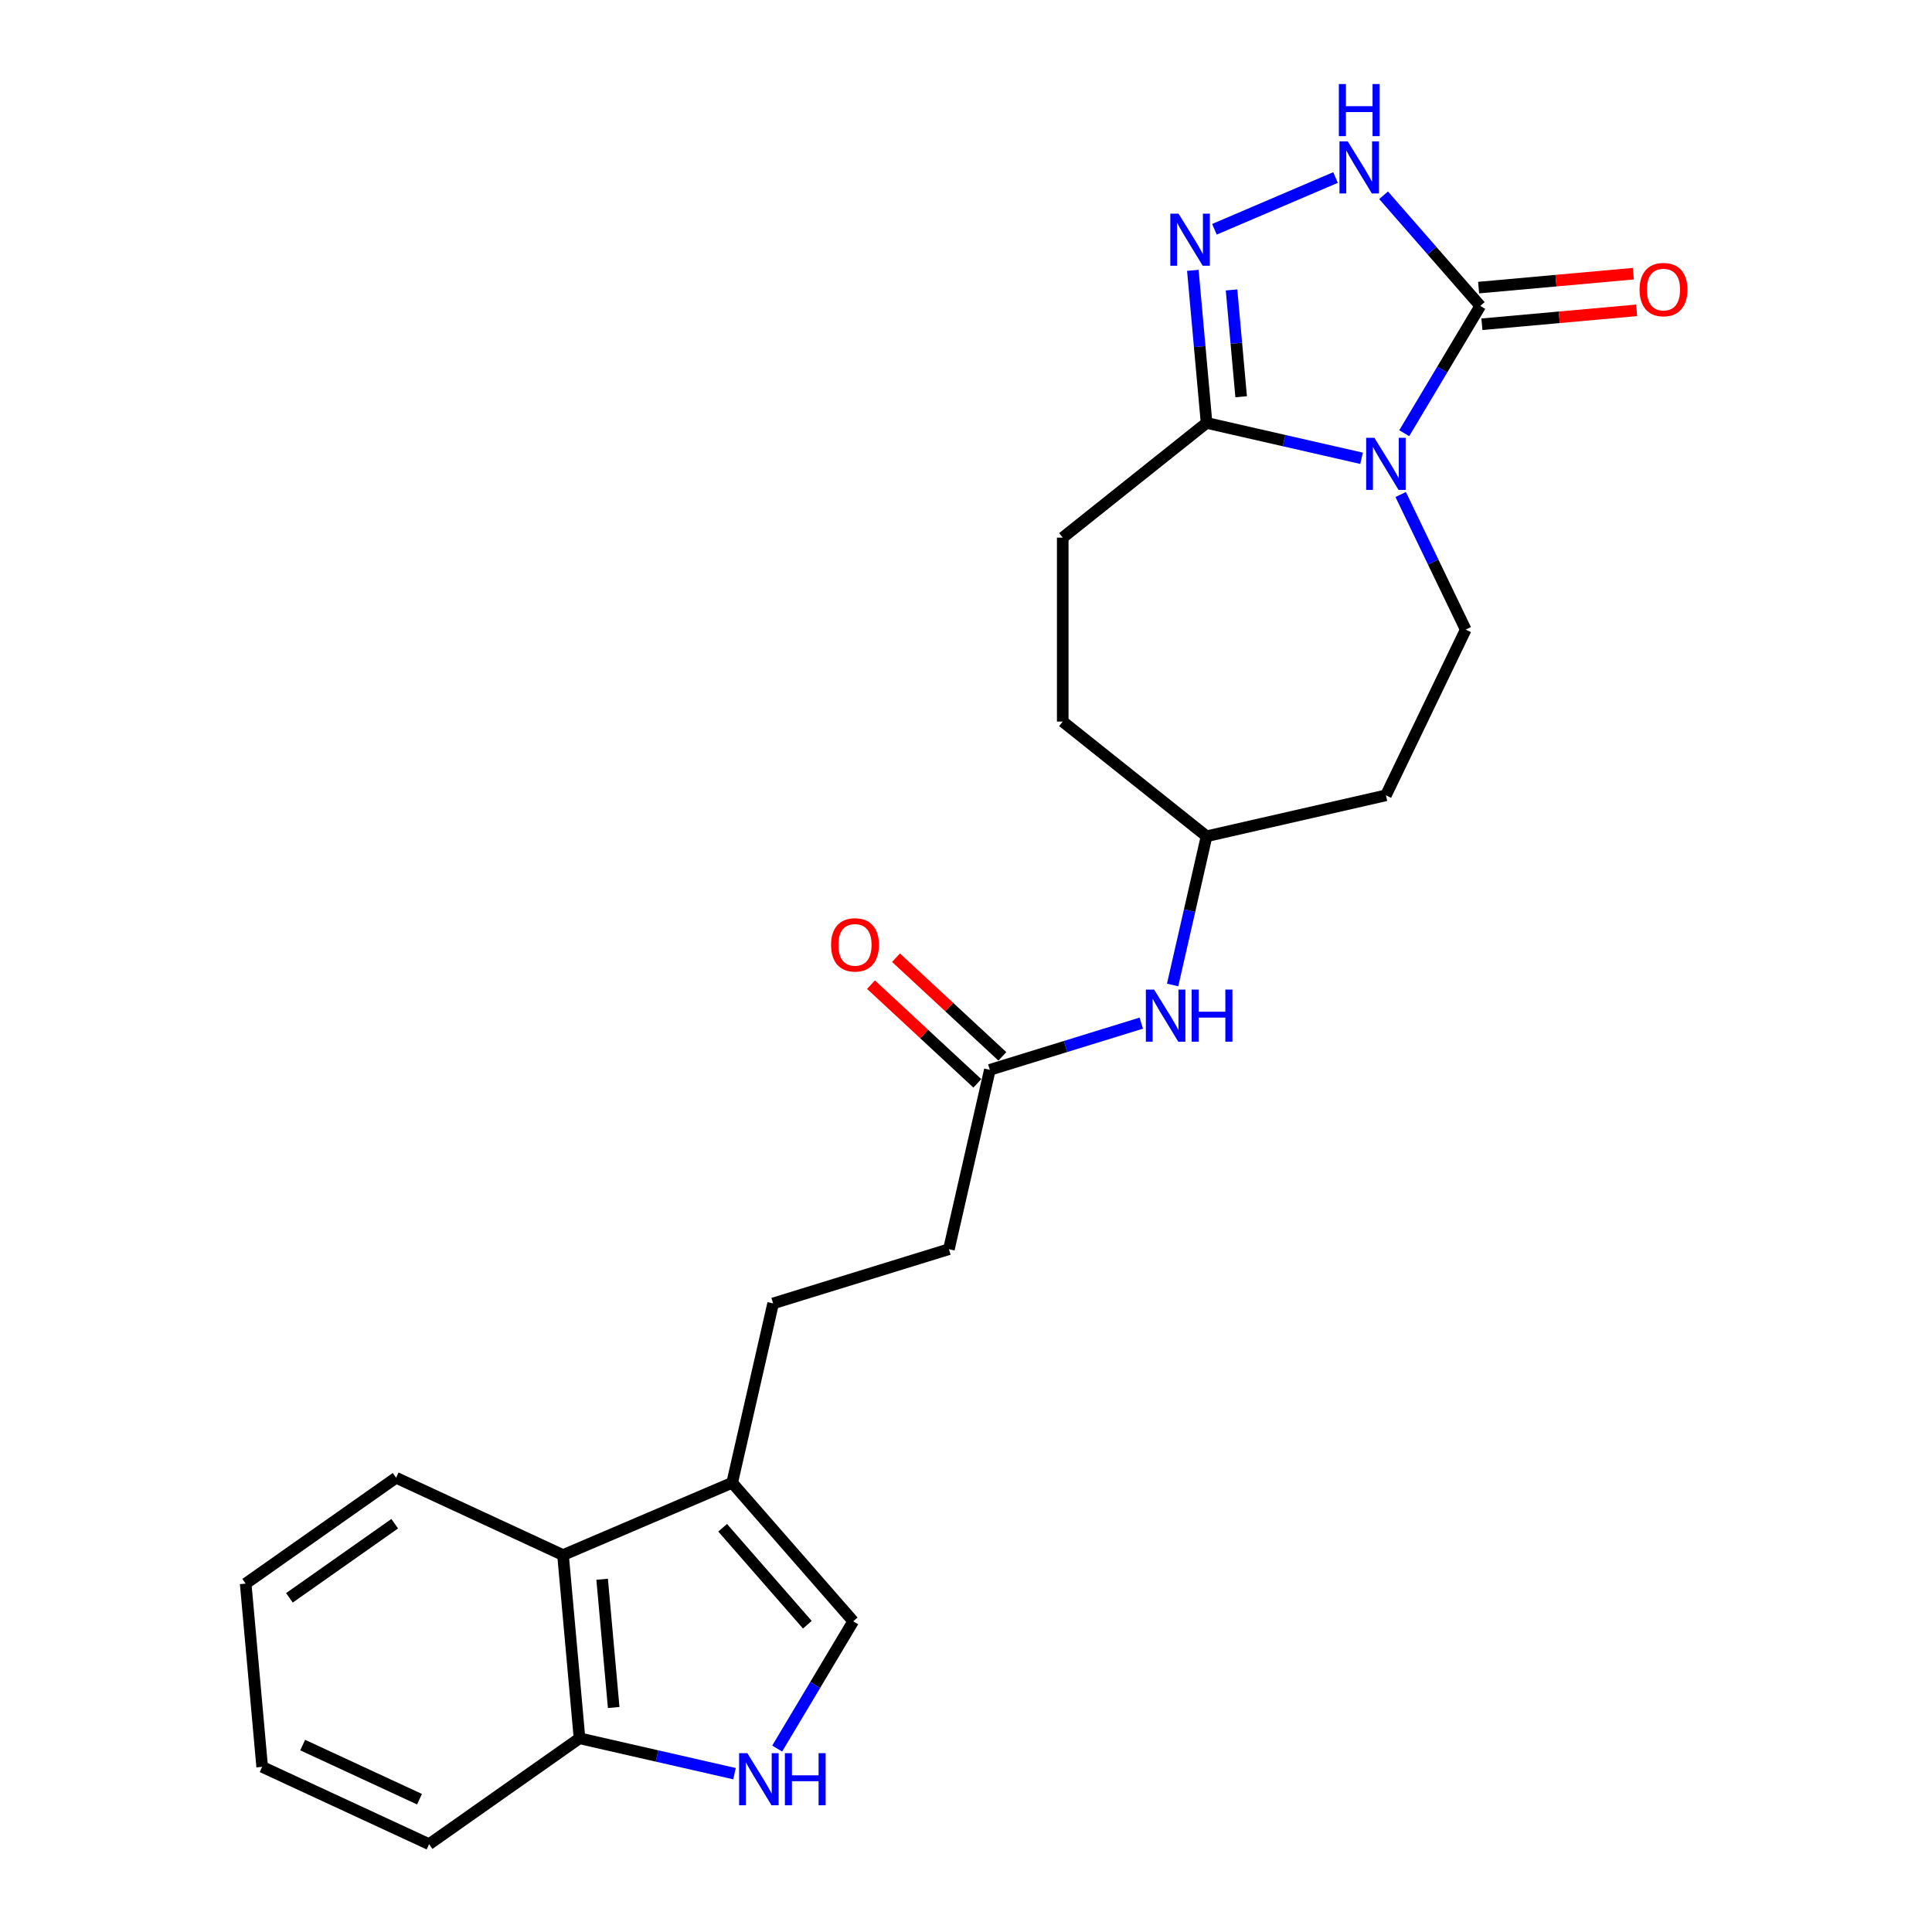 <?xml version='1.0' encoding='iso-8859-1'?>
<svg version='1.1' baseProfile='full'
              xmlns='http://www.w3.org/2000/svg'
                      xmlns:rdkit='http://www.rdkit.org/xml'
                      xmlns:xlink='http://www.w3.org/1999/xlink'
                  xml:space='preserve'
width='1000px' height='1000px' viewBox='0 0 1000 1000'>
<!-- END OF HEADER -->
<rect style='opacity:1.0;fill:#FFFFFF;stroke:none' width='1000' height='1000' x='0' y='0'> </rect>
<path class='bond-0' d='M 726.826,224.226 L 746.505,191.288' style='fill:none;fill-rule:evenodd;stroke:#0000FF;stroke-width:6px;stroke-linecap:butt;stroke-linejoin:miter;stroke-opacity:1' />
<path class='bond-0' d='M 746.505,191.288 L 766.185,158.35' style='fill:none;fill-rule:evenodd;stroke:#000000;stroke-width:6px;stroke-linecap:butt;stroke-linejoin:miter;stroke-opacity:1' />
<path class='bond-2' d='M 704.741,237.212 L 664.629,228.057' style='fill:none;fill-rule:evenodd;stroke:#0000FF;stroke-width:6px;stroke-linecap:butt;stroke-linejoin:miter;stroke-opacity:1' />
<path class='bond-2' d='M 664.629,228.057 L 624.517,218.901' style='fill:none;fill-rule:evenodd;stroke:#000000;stroke-width:6px;stroke-linecap:butt;stroke-linejoin:miter;stroke-opacity:1' />
<path class='bond-7' d='M 724.987,255.953 L 741.824,290.915' style='fill:none;fill-rule:evenodd;stroke:#0000FF;stroke-width:6px;stroke-linecap:butt;stroke-linejoin:miter;stroke-opacity:1' />
<path class='bond-7' d='M 741.824,290.915 L 758.661,325.878' style='fill:none;fill-rule:evenodd;stroke:#000000;stroke-width:6px;stroke-linecap:butt;stroke-linejoin:miter;stroke-opacity:1' />
<path class='bond-3' d='M 766.185,158.35 L 741.165,129.711' style='fill:none;fill-rule:evenodd;stroke:#000000;stroke-width:6px;stroke-linecap:butt;stroke-linejoin:miter;stroke-opacity:1' />
<path class='bond-3' d='M 741.165,129.711 L 716.144,101.073' style='fill:none;fill-rule:evenodd;stroke:#0000FF;stroke-width:6px;stroke-linecap:butt;stroke-linejoin:miter;stroke-opacity:1' />
<path class='bond-11' d='M 767.038,167.833 L 807.076,164.23' style='fill:none;fill-rule:evenodd;stroke:#000000;stroke-width:6px;stroke-linecap:butt;stroke-linejoin:miter;stroke-opacity:1' />
<path class='bond-11' d='M 807.076,164.23 L 847.114,160.626' style='fill:none;fill-rule:evenodd;stroke:#FF0000;stroke-width:6px;stroke-linecap:butt;stroke-linejoin:miter;stroke-opacity:1' />
<path class='bond-11' d='M 765.331,148.866 L 805.369,145.263' style='fill:none;fill-rule:evenodd;stroke:#000000;stroke-width:6px;stroke-linecap:butt;stroke-linejoin:miter;stroke-opacity:1' />
<path class='bond-11' d='M 805.369,145.263 L 845.407,141.659' style='fill:none;fill-rule:evenodd;stroke:#FF0000;stroke-width:6px;stroke-linecap:butt;stroke-linejoin:miter;stroke-opacity:1' />
<path class='bond-1' d='M 617.409,139.93 L 620.963,179.416' style='fill:none;fill-rule:evenodd;stroke:#0000FF;stroke-width:6px;stroke-linecap:butt;stroke-linejoin:miter;stroke-opacity:1' />
<path class='bond-1' d='M 620.963,179.416 L 624.517,218.901' style='fill:none;fill-rule:evenodd;stroke:#000000;stroke-width:6px;stroke-linecap:butt;stroke-linejoin:miter;stroke-opacity:1' />
<path class='bond-1' d='M 637.442,150.069 L 639.93,177.709' style='fill:none;fill-rule:evenodd;stroke:#0000FF;stroke-width:6px;stroke-linecap:butt;stroke-linejoin:miter;stroke-opacity:1' />
<path class='bond-1' d='M 639.93,177.709 L 642.418,205.349' style='fill:none;fill-rule:evenodd;stroke:#000000;stroke-width:6px;stroke-linecap:butt;stroke-linejoin:miter;stroke-opacity:1' />
<path class='bond-24' d='M 628.589,118.678 L 691.273,91.885' style='fill:none;fill-rule:evenodd;stroke:#0000FF;stroke-width:6px;stroke-linecap:butt;stroke-linejoin:miter;stroke-opacity:1' />
<path class='bond-13' d='M 624.517,218.901 L 550.072,278.269' style='fill:none;fill-rule:evenodd;stroke:#000000;stroke-width:6px;stroke-linecap:butt;stroke-linejoin:miter;stroke-opacity:1' />
<path class='bond-4' d='M 402.266,905.061 L 421.945,872.123' style='fill:none;fill-rule:evenodd;stroke:#0000FF;stroke-width:6px;stroke-linecap:butt;stroke-linejoin:miter;stroke-opacity:1' />
<path class='bond-4' d='M 421.945,872.123 L 441.625,839.185' style='fill:none;fill-rule:evenodd;stroke:#000000;stroke-width:6px;stroke-linecap:butt;stroke-linejoin:miter;stroke-opacity:1' />
<path class='bond-26' d='M 380.181,918.047 L 340.069,908.892' style='fill:none;fill-rule:evenodd;stroke:#0000FF;stroke-width:6px;stroke-linecap:butt;stroke-linejoin:miter;stroke-opacity:1' />
<path class='bond-26' d='M 340.069,908.892 L 299.957,899.736' style='fill:none;fill-rule:evenodd;stroke:#000000;stroke-width:6px;stroke-linecap:butt;stroke-linejoin:miter;stroke-opacity:1' />
<path class='bond-5' d='M 378.977,767.479 L 400.165,674.648' style='fill:none;fill-rule:evenodd;stroke:#000000;stroke-width:6px;stroke-linecap:butt;stroke-linejoin:miter;stroke-opacity:1' />
<path class='bond-6' d='M 378.977,767.479 L 441.625,839.185' style='fill:none;fill-rule:evenodd;stroke:#000000;stroke-width:6px;stroke-linecap:butt;stroke-linejoin:miter;stroke-opacity:1' />
<path class='bond-6' d='M 374.033,790.764 L 417.887,840.958' style='fill:none;fill-rule:evenodd;stroke:#000000;stroke-width:6px;stroke-linecap:butt;stroke-linejoin:miter;stroke-opacity:1' />
<path class='bond-8' d='M 378.977,767.479 L 291.422,804.902' style='fill:none;fill-rule:evenodd;stroke:#000000;stroke-width:6px;stroke-linecap:butt;stroke-linejoin:miter;stroke-opacity:1' />
<path class='bond-15' d='M 758.661,325.878 L 717.348,411.666' style='fill:none;fill-rule:evenodd;stroke:#000000;stroke-width:6px;stroke-linecap:butt;stroke-linejoin:miter;stroke-opacity:1' />
<path class='bond-9' d='M 291.422,804.902 L 299.957,899.736' style='fill:none;fill-rule:evenodd;stroke:#000000;stroke-width:6px;stroke-linecap:butt;stroke-linejoin:miter;stroke-opacity:1' />
<path class='bond-9' d='M 311.669,817.42 L 317.644,883.804' style='fill:none;fill-rule:evenodd;stroke:#000000;stroke-width:6px;stroke-linecap:butt;stroke-linejoin:miter;stroke-opacity:1' />
<path class='bond-20' d='M 291.422,804.902 L 205.025,764.876' style='fill:none;fill-rule:evenodd;stroke:#000000;stroke-width:6px;stroke-linecap:butt;stroke-linejoin:miter;stroke-opacity:1' />
<path class='bond-21' d='M 299.957,899.736 L 222.095,954.545' style='fill:none;fill-rule:evenodd;stroke:#000000;stroke-width:6px;stroke-linecap:butt;stroke-linejoin:miter;stroke-opacity:1' />
<path class='bond-10' d='M 512.341,553.751 L 551.532,541.662' style='fill:none;fill-rule:evenodd;stroke:#000000;stroke-width:6px;stroke-linecap:butt;stroke-linejoin:miter;stroke-opacity:1' />
<path class='bond-10' d='M 551.532,541.662 L 590.722,529.574' style='fill:none;fill-rule:evenodd;stroke:#0000FF;stroke-width:6px;stroke-linecap:butt;stroke-linejoin:miter;stroke-opacity:1' />
<path class='bond-16' d='M 518.818,546.771 L 491.297,521.236' style='fill:none;fill-rule:evenodd;stroke:#000000;stroke-width:6px;stroke-linecap:butt;stroke-linejoin:miter;stroke-opacity:1' />
<path class='bond-16' d='M 491.297,521.236 L 463.777,495.701' style='fill:none;fill-rule:evenodd;stroke:#FF0000;stroke-width:6px;stroke-linecap:butt;stroke-linejoin:miter;stroke-opacity:1' />
<path class='bond-16' d='M 505.865,560.731 L 478.344,535.196' style='fill:none;fill-rule:evenodd;stroke:#000000;stroke-width:6px;stroke-linecap:butt;stroke-linejoin:miter;stroke-opacity:1' />
<path class='bond-16' d='M 478.344,535.196 L 450.824,509.661' style='fill:none;fill-rule:evenodd;stroke:#FF0000;stroke-width:6px;stroke-linecap:butt;stroke-linejoin:miter;stroke-opacity:1' />
<path class='bond-18' d='M 512.341,553.751 L 491.153,646.582' style='fill:none;fill-rule:evenodd;stroke:#000000;stroke-width:6px;stroke-linecap:butt;stroke-linejoin:miter;stroke-opacity:1' />
<path class='bond-12' d='M 606.95,509.822 L 615.733,471.338' style='fill:none;fill-rule:evenodd;stroke:#0000FF;stroke-width:6px;stroke-linecap:butt;stroke-linejoin:miter;stroke-opacity:1' />
<path class='bond-12' d='M 615.733,471.338 L 624.517,432.854' style='fill:none;fill-rule:evenodd;stroke:#000000;stroke-width:6px;stroke-linecap:butt;stroke-linejoin:miter;stroke-opacity:1' />
<path class='bond-19' d='M 550.072,278.269 L 550.072,373.487' style='fill:none;fill-rule:evenodd;stroke:#000000;stroke-width:6px;stroke-linecap:butt;stroke-linejoin:miter;stroke-opacity:1' />
<path class='bond-14' d='M 400.165,674.648 L 491.153,646.582' style='fill:none;fill-rule:evenodd;stroke:#000000;stroke-width:6px;stroke-linecap:butt;stroke-linejoin:miter;stroke-opacity:1' />
<path class='bond-17' d='M 717.348,411.666 L 624.517,432.854' style='fill:none;fill-rule:evenodd;stroke:#000000;stroke-width:6px;stroke-linecap:butt;stroke-linejoin:miter;stroke-opacity:1' />
<path class='bond-25' d='M 624.517,432.854 L 550.072,373.487' style='fill:none;fill-rule:evenodd;stroke:#000000;stroke-width:6px;stroke-linecap:butt;stroke-linejoin:miter;stroke-opacity:1' />
<path class='bond-22' d='M 205.025,764.876 L 127.163,819.685' style='fill:none;fill-rule:evenodd;stroke:#000000;stroke-width:6px;stroke-linecap:butt;stroke-linejoin:miter;stroke-opacity:1' />
<path class='bond-22' d='M 204.307,788.67 L 149.804,827.036' style='fill:none;fill-rule:evenodd;stroke:#000000;stroke-width:6px;stroke-linecap:butt;stroke-linejoin:miter;stroke-opacity:1' />
<path class='bond-27' d='M 222.095,954.545 L 135.699,914.52' style='fill:none;fill-rule:evenodd;stroke:#000000;stroke-width:6px;stroke-linecap:butt;stroke-linejoin:miter;stroke-opacity:1' />
<path class='bond-27' d='M 217.141,931.262 L 156.663,903.244' style='fill:none;fill-rule:evenodd;stroke:#000000;stroke-width:6px;stroke-linecap:butt;stroke-linejoin:miter;stroke-opacity:1' />
<path class='bond-23' d='M 127.163,819.685 L 135.699,914.52' style='fill:none;fill-rule:evenodd;stroke:#000000;stroke-width:6px;stroke-linecap:butt;stroke-linejoin:miter;stroke-opacity:1' />
<path  class='atom-0' d='M 711.387 226.607
L 720.223 240.889
Q 721.099 242.298, 722.508 244.85
Q 723.918 247.402, 723.994 247.554
L 723.994 226.607
L 727.574 226.607
L 727.574 253.572
L 723.88 253.572
L 714.396 237.957
Q 713.291 236.128, 712.111 234.034
Q 710.968 231.939, 710.625 231.291
L 710.625 253.572
L 707.121 253.572
L 707.121 226.607
L 711.387 226.607
' fill='#0000FF'/>
<path  class='atom-2' d='M 610.021 110.584
L 618.857 124.867
Q 619.733 126.276, 621.142 128.828
Q 622.552 131.379, 622.628 131.532
L 622.628 110.584
L 626.208 110.584
L 626.208 137.55
L 622.514 137.55
L 613.03 121.934
Q 611.925 120.106, 610.745 118.011
Q 609.602 115.916, 609.259 115.269
L 609.259 137.55
L 605.755 137.55
L 605.755 110.584
L 610.021 110.584
' fill='#0000FF'/>
<path  class='atom-4' d='M 697.577 73.161
L 706.413 87.443
Q 707.289 88.853, 708.698 91.404
Q 710.107 93.956, 710.184 94.109
L 710.184 73.161
L 713.764 73.161
L 713.764 100.126
L 710.069 100.126
L 700.586 84.511
Q 699.481 82.683, 698.3 80.588
Q 697.158 78.493, 696.815 77.846
L 696.815 100.126
L 693.311 100.126
L 693.311 73.161
L 697.577 73.161
' fill='#0000FF'/>
<path  class='atom-4' d='M 692.987 43.498
L 696.644 43.498
L 696.644 54.963
L 710.431 54.963
L 710.431 43.498
L 714.087 43.498
L 714.087 70.464
L 710.431 70.464
L 710.431 58.01
L 696.644 58.01
L 696.644 70.464
L 692.987 70.464
L 692.987 43.498
' fill='#0000FF'/>
<path  class='atom-5' d='M 386.827 907.441
L 395.663 921.724
Q 396.539 923.133, 397.949 925.685
Q 399.358 928.237, 399.434 928.389
L 399.434 907.441
L 403.014 907.441
L 403.014 934.407
L 399.32 934.407
L 389.836 918.791
Q 388.731 916.963, 387.551 914.868
Q 386.408 912.774, 386.065 912.126
L 386.065 934.407
L 382.561 934.407
L 382.561 907.441
L 386.827 907.441
' fill='#0000FF'/>
<path  class='atom-5' d='M 406.252 907.441
L 409.908 907.441
L 409.908 918.906
L 423.696 918.906
L 423.696 907.441
L 427.352 907.441
L 427.352 934.407
L 423.696 934.407
L 423.696 921.953
L 409.908 921.953
L 409.908 934.407
L 406.252 934.407
L 406.252 907.441
' fill='#0000FF'/>
<path  class='atom-12' d='M 848.641 149.89
Q 848.641 143.416, 851.841 139.797
Q 855.04 136.179, 861.02 136.179
Q 866.999 136.179, 870.199 139.797
Q 873.398 143.416, 873.398 149.89
Q 873.398 156.441, 870.161 160.174
Q 866.923 163.869, 861.02 163.869
Q 855.078 163.869, 851.841 160.174
Q 848.641 156.48, 848.641 149.89
M 861.02 160.822
Q 865.133 160.822, 867.342 158.079
Q 869.589 155.299, 869.589 149.89
Q 869.589 144.596, 867.342 141.93
Q 865.133 139.226, 861.02 139.226
Q 856.906 139.226, 854.659 141.892
Q 852.45 144.558, 852.45 149.89
Q 852.45 155.337, 854.659 158.079
Q 856.906 160.822, 861.02 160.822
' fill='#FF0000'/>
<path  class='atom-13' d='M 597.368 512.202
L 606.205 526.485
Q 607.081 527.894, 608.49 530.446
Q 609.899 532.998, 609.975 533.15
L 609.975 512.202
L 613.555 512.202
L 613.555 539.168
L 609.861 539.168
L 600.377 523.552
Q 599.273 521.724, 598.092 519.629
Q 596.949 517.534, 596.607 516.887
L 596.607 539.168
L 593.103 539.168
L 593.103 512.202
L 597.368 512.202
' fill='#0000FF'/>
<path  class='atom-13' d='M 616.793 512.202
L 620.449 512.202
L 620.449 523.666
L 634.237 523.666
L 634.237 512.202
L 637.893 512.202
L 637.893 539.168
L 634.237 539.168
L 634.237 526.713
L 620.449 526.713
L 620.449 539.168
L 616.793 539.168
L 616.793 512.202
' fill='#0000FF'/>
<path  class='atom-17' d='M 430.163 489.063
Q 430.163 482.588, 433.362 478.969
Q 436.562 475.351, 442.541 475.351
Q 448.521 475.351, 451.72 478.969
Q 454.92 482.588, 454.92 489.063
Q 454.92 495.614, 451.682 499.346
Q 448.445 503.041, 442.541 503.041
Q 436.6 503.041, 433.362 499.346
Q 430.163 495.652, 430.163 489.063
M 442.541 499.994
Q 446.655 499.994, 448.864 497.251
Q 451.111 494.471, 451.111 489.063
Q 451.111 483.768, 448.864 481.102
Q 446.655 478.398, 442.541 478.398
Q 438.428 478.398, 436.181 481.064
Q 433.972 483.73, 433.972 489.063
Q 433.972 494.509, 436.181 497.251
Q 438.428 499.994, 442.541 499.994
' fill='#FF0000'/>
</svg>
